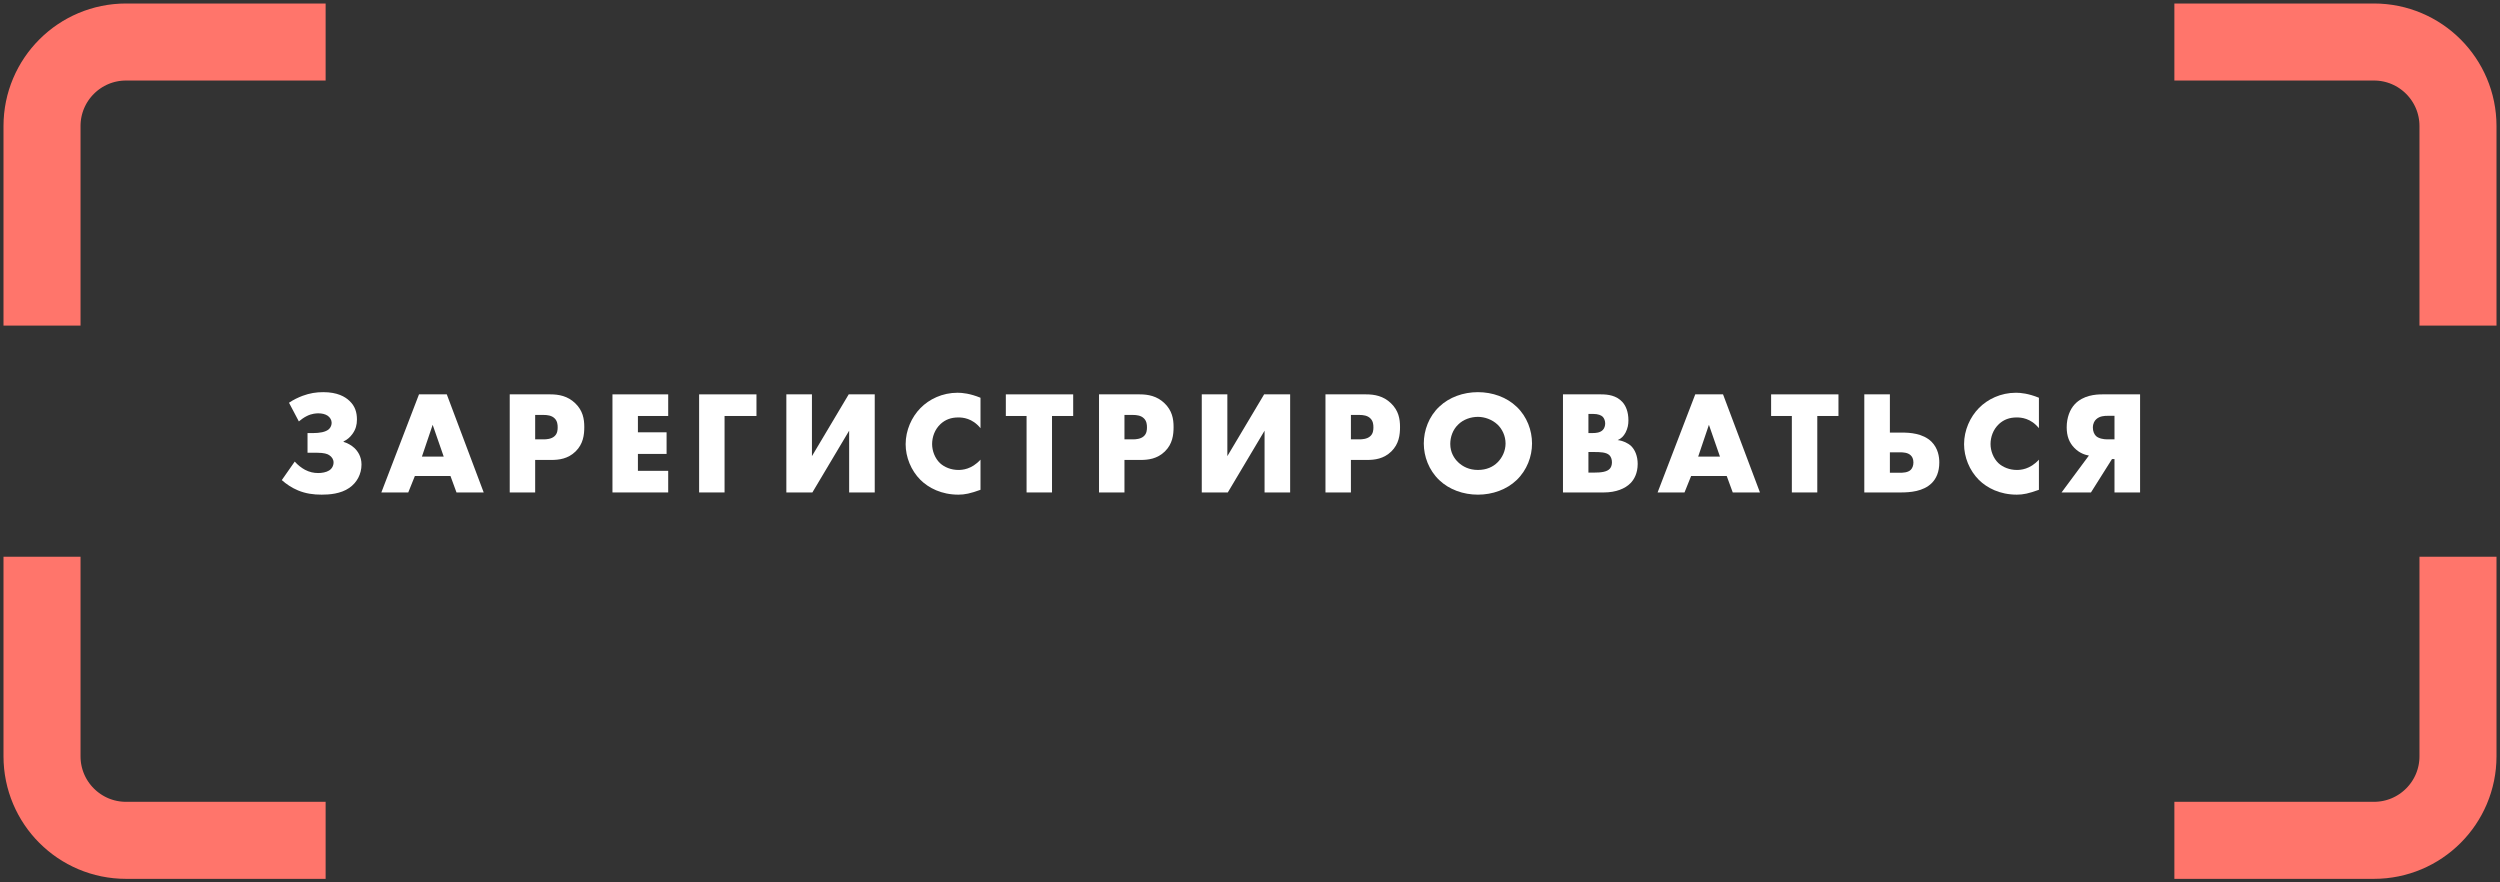 <?xml version="1.0" encoding="UTF-8"?> <svg xmlns="http://www.w3.org/2000/svg" width="357" height="126" viewBox="0 0 357 126" fill="none"><rect x="0" y="0" width="357" height="126" fill="#333333" stroke="none"/> <path d="M42.676 60.179C42.97 59.927 43.432 59.591 43.831 59.402C44.545 59.045 45.196 59.024 45.469 59.024C45.952 59.024 46.456 59.129 46.813 59.381C47.128 59.612 47.359 59.969 47.359 60.368C47.359 60.662 47.254 60.998 47.002 61.25C46.519 61.733 45.511 61.838 44.818 61.838H43.915V64.652H45.28C46.267 64.652 46.75 64.82 47.002 64.988C47.401 65.24 47.632 65.618 47.632 66.038C47.632 66.5 47.401 66.941 46.981 67.193C46.582 67.445 45.952 67.55 45.448 67.55C44.797 67.55 44.209 67.424 43.558 67.088C43.054 66.815 42.529 66.416 42.088 65.912L40.24 68.558C40.87 69.125 41.689 69.671 42.55 70.028C43.663 70.49 44.755 70.637 45.931 70.637C47.002 70.637 48.64 70.532 49.879 69.671C50.95 68.936 51.622 67.718 51.622 66.332C51.622 65.156 51.055 64.4 50.614 63.98C50.194 63.581 49.606 63.266 49.06 63.098V63.035C49.543 62.804 49.984 62.468 50.362 61.922C50.803 61.292 50.971 60.662 50.971 59.906C50.971 58.877 50.698 57.995 49.921 57.26C49.291 56.651 48.178 56 46.162 56C45.133 56 44.23 56.147 43.201 56.525C42.55 56.777 41.92 57.071 41.269 57.512L42.676 60.179Z" fill="white"></path> <path d="M65.187 70.322H69.072L63.801 56.315H59.832L54.456 70.322H58.299L59.244 67.97H64.326L65.187 70.322ZM60.252 65.198L61.785 60.662L63.36 65.198H60.252Z" fill="white"></path> <path d="M78.711 65.681C79.803 65.681 81.105 65.534 82.197 64.463C83.289 63.392 83.436 62.09 83.436 60.977C83.436 59.801 83.226 58.625 82.134 57.575C81.063 56.546 79.803 56.315 78.585 56.315H72.789V70.322H76.422V65.681H78.711ZM76.422 59.255H77.661C78.123 59.255 78.795 59.318 79.215 59.759C79.593 60.137 79.635 60.641 79.635 61.019C79.635 61.355 79.614 61.922 79.173 62.3C78.732 62.699 78.018 62.741 77.64 62.741H76.422V59.255Z" fill="white"></path> <path d="M95.419 56.315H87.46V70.322H95.419V67.235H91.093V64.82H95.188V61.733H91.093V59.402H95.419V56.315Z" fill="white"></path> <path d="M108.024 56.315H99.834V70.322H103.467V59.402H108.024V56.315Z" fill="white"></path> <path d="M112.291 56.315V70.322H116.008L121.258 61.502V70.322H124.912V56.315H121.195L115.945 65.135V56.315H112.291Z" fill="white"></path> <path d="M140.015 65.639C138.734 67.046 137.39 67.109 136.844 67.109C135.815 67.109 134.849 66.71 134.24 66.143C133.505 65.45 133.106 64.379 133.106 63.413C133.106 62.426 133.463 61.334 134.324 60.536C134.996 59.927 135.794 59.612 136.844 59.612C137.453 59.612 138.839 59.696 140.015 61.145V56.798C138.524 56.189 137.411 56.084 136.739 56.084C134.555 56.084 132.686 57.008 131.447 58.268C130.187 59.549 129.326 61.439 129.326 63.434C129.326 65.261 130.082 67.172 131.447 68.537C132.602 69.671 134.429 70.637 136.865 70.637C137.768 70.637 138.566 70.469 140.015 69.944V65.639Z" fill="white"></path> <path d="M153.251 59.402V56.315H143.633V59.402H146.594V70.322H150.227V59.402H153.251Z" fill="white"></path> <path d="M162.862 65.681C163.954 65.681 165.256 65.534 166.348 64.463C167.44 63.392 167.587 62.09 167.587 60.977C167.587 59.801 167.377 58.625 166.285 57.575C165.214 56.546 163.954 56.315 162.736 56.315H156.94V70.322H160.573V65.681H162.862ZM160.573 59.255H161.812C162.274 59.255 162.946 59.318 163.366 59.759C163.744 60.137 163.786 60.641 163.786 61.019C163.786 61.355 163.765 61.922 163.324 62.3C162.883 62.699 162.169 62.741 161.791 62.741H160.573V59.255Z" fill="white"></path> <path d="M171.612 56.315V70.322H175.329L180.579 61.502V70.322H184.233V56.315H180.516L175.266 65.135V56.315H171.612Z" fill="white"></path> <path d="M195.199 65.681C196.291 65.681 197.593 65.534 198.685 64.463C199.777 63.392 199.924 62.09 199.924 60.977C199.924 59.801 199.714 58.625 198.622 57.575C197.551 56.546 196.291 56.315 195.073 56.315H189.277V70.322H192.91V65.681H195.199ZM192.91 59.255H194.149C194.611 59.255 195.283 59.318 195.703 59.759C196.081 60.137 196.123 60.641 196.123 61.019C196.123 61.355 196.102 61.922 195.661 62.3C195.22 62.699 194.506 62.741 194.128 62.741H192.91V59.255Z" fill="white"></path> <path d="M218.774 63.329C218.774 61.46 218.06 59.486 216.569 58.079C215.141 56.714 213.125 56 211.046 56C208.967 56 206.951 56.714 205.523 58.079C204.032 59.486 203.318 61.46 203.318 63.329C203.318 65.177 204.032 67.13 205.523 68.558C206.951 69.923 208.967 70.637 211.046 70.637C213.125 70.637 215.141 69.923 216.569 68.558C218.06 67.13 218.774 65.177 218.774 63.329ZM211.046 59.528C212.012 59.528 213.083 59.906 213.86 60.641C214.511 61.271 214.994 62.237 214.994 63.329C214.994 64.4 214.511 65.366 213.86 66.017C213.209 66.668 212.285 67.109 211.046 67.109C209.828 67.109 208.883 66.647 208.211 65.996C207.686 65.492 207.098 64.631 207.098 63.392C207.098 62.405 207.455 61.376 208.211 60.641C208.967 59.885 210.038 59.528 211.046 59.528Z" fill="white"></path> <path d="M229.031 70.322C230.753 70.322 232.076 69.776 232.832 68.999C233.357 68.474 233.861 67.571 233.861 66.248C233.861 65.135 233.483 64.232 232.916 63.686C232.475 63.266 231.74 62.93 231.005 62.846C231.53 62.615 231.845 62.3 232.139 61.754C232.433 61.166 232.538 60.641 232.538 60.032C232.538 58.793 232.16 57.932 231.677 57.407C230.816 56.462 229.619 56.315 228.611 56.315H223.193V70.322H229.031ZM226.826 59.108H227.498C228.212 59.108 228.653 59.297 228.884 59.528C229.094 59.759 229.22 60.116 229.22 60.473C229.22 60.788 229.115 61.166 228.884 61.397C228.506 61.796 227.876 61.838 227.498 61.838H226.826V59.108ZM226.826 64.547H227.582C228.485 64.547 229.388 64.568 229.829 65.009C230.039 65.219 230.186 65.576 230.186 66.017C230.186 66.416 230.06 66.731 229.892 66.92C229.493 67.382 228.653 67.487 227.645 67.487H226.826V64.547Z" fill="white"></path> <path d="M247.436 70.322H251.321L246.05 56.315H242.081L236.705 70.322H240.548L241.493 67.97H246.575L247.436 70.322ZM242.501 65.198L244.034 60.662L245.609 65.198H242.501Z" fill="white"></path> <path d="M262.533 59.402V56.315H252.915V59.402H255.876V70.322H259.509V59.402H262.533Z" fill="white"></path> <path d="M266.222 70.322H271.43C272.732 70.322 274.643 70.196 275.861 68.978C276.491 68.348 276.932 67.403 276.932 66.038C276.932 65.24 276.764 64.022 275.819 63.077C274.58 61.859 272.648 61.775 271.64 61.775H269.876V56.315H266.222V70.322ZM269.876 67.508V64.589H271.283C271.808 64.589 272.438 64.631 272.837 65.009C273.047 65.198 273.236 65.513 273.236 66.038C273.236 66.479 273.089 66.857 272.858 67.088C272.438 67.508 271.682 67.508 271.283 67.508H269.876Z" fill="white"></path> <path d="M291.158 65.639C289.877 67.046 288.533 67.109 287.987 67.109C286.958 67.109 285.992 66.71 285.383 66.143C284.648 65.45 284.249 64.379 284.249 63.413C284.249 62.426 284.606 61.334 285.467 60.536C286.139 59.927 286.937 59.612 287.987 59.612C288.596 59.612 289.982 59.696 291.158 61.145V56.798C289.667 56.189 288.554 56.084 287.882 56.084C285.698 56.084 283.829 57.008 282.59 58.268C281.33 59.549 280.469 61.439 280.469 63.434C280.469 65.261 281.225 67.172 282.59 68.537C283.745 69.671 285.572 70.637 288.008 70.637C288.911 70.637 289.709 70.469 291.158 69.944V65.639Z" fill="white"></path> <path d="M294.389 70.322H298.589L301.592 65.555H301.949V70.322H305.603V56.315H300.206C299.261 56.315 297.476 56.441 296.279 57.722C295.586 58.457 295.124 59.633 295.124 61.019C295.124 62.279 295.481 63.203 296.216 63.959C296.972 64.736 297.791 64.967 298.295 65.051L294.389 70.322ZM301.949 62.741H300.92C300.374 62.741 299.681 62.615 299.303 62.258C299.051 62.006 298.862 61.586 298.862 61.061C298.862 60.452 299.114 60.074 299.345 59.864C299.849 59.402 300.542 59.381 300.92 59.381H301.949V62.741Z" fill="white"></path> <path d="M6 46.5V18C6 11.373 11.373 6 18 6H46.5" stroke="#FF756B" stroke-width="11"></path> <path d="M46.5 120L18 120C11.373 120 6 114.627 6 108L6 79.5" stroke="#FF756B" stroke-width="11"></path> <path d="M351 79.5L351 108C351 114.627 345.627 120 339 120L310.5 120" stroke="#FF756B" stroke-width="11"></path> <path d="M310.5 6L339 6C345.627 6 351 11.373 351 18L351 46.5" stroke="#FF756B" stroke-width="11"></path> </svg> 